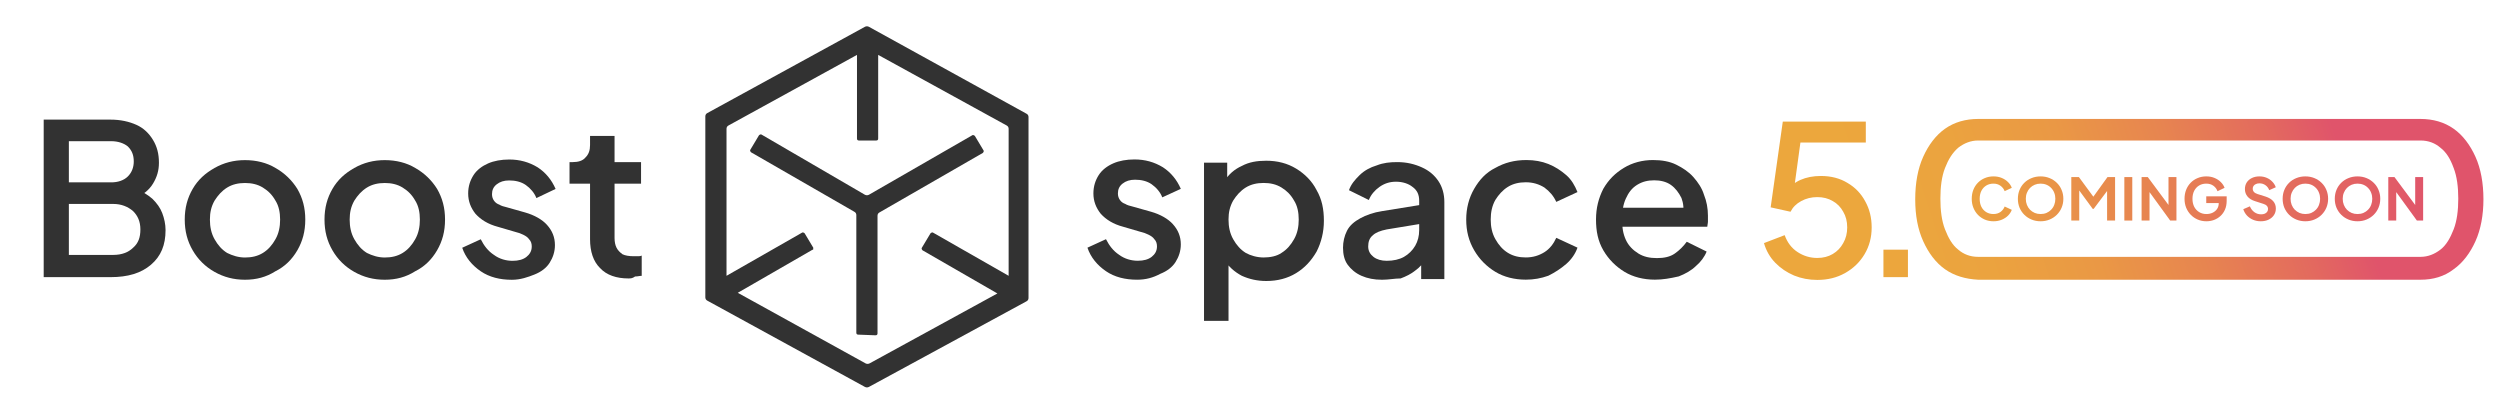 <svg width="257" height="43" viewBox="0 0 257 43" fill="none" xmlns="http://www.w3.org/2000/svg">
<path d="M88.915 2.754L72.712 11.623C72.576 11.69 72.508 11.824 72.508 11.959V30.57C72.508 30.705 72.576 30.839 72.712 30.907L88.915 39.776C89.051 39.843 89.187 39.843 89.323 39.776L105.526 30.974C105.663 30.907 105.731 30.772 105.731 30.638V12.026C105.731 11.892 105.663 11.757 105.526 11.69L89.323 2.754C89.187 2.686 89.051 2.686 88.915 2.754ZM83.605 25.464L82.72 23.986C82.652 23.919 82.516 23.852 82.447 23.919L74.686 28.353V13.235C74.686 13.101 74.754 12.966 74.891 12.899L88.098 5.643V14.243C88.098 14.377 88.166 14.445 88.302 14.445H90.072C90.209 14.445 90.277 14.377 90.277 14.243V5.643L103.484 12.899C103.62 12.966 103.688 13.101 103.688 13.235V28.353L95.927 23.919C95.859 23.852 95.723 23.919 95.655 23.986L94.77 25.464C94.702 25.531 94.77 25.666 94.838 25.733L102.531 30.167L89.391 37.357C89.255 37.424 89.119 37.424 88.983 37.357L75.844 30.1L83.537 25.666C83.605 25.733 83.605 25.598 83.605 25.464Z" fill="#323232"/>
<path d="M90.005 34.468C90.141 34.468 90.209 34.401 90.209 34.266V22.172C90.209 22.038 90.277 21.903 90.413 21.836L101.033 15.722C101.102 15.655 101.17 15.52 101.102 15.453L100.217 13.975C100.148 13.908 100.012 13.84 99.944 13.908L89.324 20.022C89.188 20.089 89.052 20.089 88.915 20.022L78.295 13.84C78.227 13.773 78.091 13.84 78.023 13.908L77.138 15.386C77.07 15.453 77.138 15.587 77.206 15.655L87.826 21.769C87.962 21.836 88.03 21.97 88.03 22.105V34.199C88.03 34.334 88.098 34.401 88.234 34.401L90.005 34.468Z" fill="#323232"/>
<path d="M4.492 28.49V12.297H11.368C12.389 12.297 13.274 12.498 14.023 12.834C14.772 13.17 15.317 13.708 15.725 14.38C16.134 15.052 16.338 15.791 16.338 16.732C16.338 17.538 16.134 18.21 15.725 18.882C15.317 19.553 14.704 20.024 13.819 20.427V19.352C14.568 19.621 15.181 20.024 15.657 20.427C16.134 20.897 16.474 21.368 16.678 21.905C16.883 22.443 17.019 23.047 17.019 23.652C17.019 25.198 16.542 26.34 15.521 27.213C14.5 28.087 13.138 28.49 11.368 28.49H4.492ZM7.079 18.747H11.436C12.117 18.747 12.73 18.546 13.138 18.142C13.547 17.739 13.751 17.202 13.751 16.597C13.751 15.925 13.547 15.455 13.138 15.052C12.73 14.716 12.117 14.514 11.436 14.514H7.079V18.747ZM7.079 26.205H11.64C12.526 26.205 13.206 25.937 13.683 25.466C14.228 24.996 14.432 24.391 14.432 23.585C14.432 22.779 14.159 22.174 13.683 21.704C13.138 21.233 12.457 20.965 11.64 20.965H7.079V26.205Z" fill="#323232"/>
<path d="M25.187 28.757C24.03 28.757 23.009 28.488 22.056 27.951C21.103 27.413 20.354 26.674 19.809 25.733C19.265 24.793 18.992 23.785 18.992 22.575C18.992 21.366 19.265 20.358 19.809 19.417C20.354 18.477 21.103 17.805 22.056 17.267C23.009 16.73 24.03 16.461 25.187 16.461C26.345 16.461 27.434 16.73 28.319 17.267C29.272 17.805 30.021 18.544 30.566 19.417C31.11 20.358 31.383 21.366 31.383 22.575C31.383 23.785 31.11 24.793 30.566 25.733C30.021 26.674 29.272 27.413 28.319 27.883C27.366 28.488 26.345 28.757 25.187 28.757ZM25.187 26.472C25.868 26.472 26.481 26.338 27.026 26.002C27.57 25.666 27.979 25.196 28.319 24.591C28.66 23.986 28.796 23.314 28.796 22.575C28.796 21.836 28.66 21.164 28.319 20.627C27.979 20.022 27.57 19.619 27.026 19.283C26.481 18.947 25.868 18.813 25.187 18.813C24.507 18.813 23.894 18.947 23.349 19.283C22.805 19.619 22.396 20.089 22.056 20.627C21.715 21.232 21.579 21.836 21.579 22.575C21.579 23.314 21.715 23.986 22.056 24.591C22.396 25.196 22.805 25.666 23.349 26.002C23.894 26.271 24.507 26.472 25.187 26.472Z" fill="#323232"/>
<path d="M39.555 28.757C38.397 28.757 37.376 28.488 36.423 27.951C35.47 27.413 34.721 26.674 34.176 25.733C33.632 24.793 33.359 23.785 33.359 22.575C33.359 21.366 33.632 20.358 34.176 19.417C34.721 18.477 35.47 17.805 36.423 17.267C37.376 16.73 38.397 16.461 39.555 16.461C40.712 16.461 41.801 16.73 42.686 17.267C43.639 17.805 44.388 18.544 44.933 19.417C45.477 20.358 45.75 21.366 45.75 22.575C45.75 23.785 45.477 24.793 44.933 25.733C44.388 26.674 43.639 27.413 42.686 27.883C41.733 28.488 40.712 28.757 39.555 28.757ZM39.555 26.472C40.235 26.472 40.848 26.338 41.393 26.002C41.937 25.666 42.346 25.196 42.686 24.591C43.027 23.986 43.163 23.314 43.163 22.575C43.163 21.836 43.027 21.164 42.686 20.627C42.346 20.022 41.937 19.619 41.393 19.283C40.848 18.947 40.235 18.813 39.555 18.813C38.874 18.813 38.261 18.947 37.717 19.283C37.172 19.619 36.763 20.089 36.423 20.627C36.083 21.232 35.946 21.836 35.946 22.575C35.946 23.314 36.083 23.986 36.423 24.591C36.763 25.196 37.172 25.666 37.717 26.002C38.261 26.271 38.874 26.472 39.555 26.472Z" fill="#323232"/>
<path d="M52.622 28.762C51.396 28.762 50.307 28.493 49.422 27.888C48.537 27.283 47.856 26.477 47.516 25.469L49.422 24.596C49.762 25.268 50.171 25.805 50.783 26.208C51.328 26.611 52.009 26.813 52.69 26.813C53.302 26.813 53.779 26.679 54.119 26.41C54.46 26.141 54.664 25.805 54.664 25.335C54.664 25.066 54.596 24.797 54.392 24.596C54.255 24.394 54.051 24.26 53.779 24.125C53.507 23.991 53.302 23.924 53.03 23.857L51.192 23.319C50.171 23.05 49.422 22.58 48.877 21.975C48.401 21.371 48.128 20.699 48.128 19.892C48.128 19.153 48.333 18.549 48.673 18.011C49.013 17.474 49.558 17.07 50.171 16.802C50.783 16.533 51.532 16.398 52.349 16.398C53.438 16.398 54.392 16.667 55.277 17.205C56.094 17.742 56.706 18.481 57.115 19.422L55.141 20.363C54.936 19.825 54.528 19.355 54.051 19.019C53.575 18.683 52.962 18.549 52.349 18.549C51.805 18.549 51.396 18.683 51.056 18.952C50.715 19.221 50.579 19.556 50.579 19.96C50.579 20.228 50.647 20.43 50.783 20.631C50.92 20.833 51.124 20.967 51.328 21.035C51.532 21.169 51.805 21.236 52.077 21.303L53.983 21.841C54.936 22.11 55.753 22.58 56.23 23.117C56.774 23.722 57.047 24.394 57.047 25.2C57.047 25.872 56.843 26.477 56.502 27.015C56.162 27.552 55.617 27.955 54.936 28.224C54.255 28.493 53.507 28.762 52.622 28.762Z" fill="#323232"/>
<path d="M64.606 28.624C63.38 28.624 62.359 28.288 61.678 27.549C60.998 26.877 60.657 25.869 60.657 24.593V18.881H58.547V16.664H58.887C59.432 16.664 59.908 16.53 60.181 16.194C60.521 15.858 60.657 15.455 60.657 14.917V13.977H63.176V16.664H65.9V18.881H63.176V24.458C63.176 24.861 63.244 25.197 63.38 25.466C63.517 25.735 63.721 25.936 63.993 26.138C64.266 26.273 64.674 26.34 65.151 26.34C65.287 26.34 65.423 26.34 65.559 26.34C65.695 26.34 65.831 26.34 65.968 26.273V28.355C65.763 28.355 65.559 28.423 65.287 28.423C65.014 28.624 64.81 28.624 64.606 28.624Z" fill="#323232"/>
<path d="M116.895 28.754C115.67 28.754 114.58 28.485 113.695 27.88C112.81 27.276 112.129 26.469 111.789 25.461L113.695 24.588C114.036 25.26 114.444 25.797 115.057 26.201C115.602 26.604 116.282 26.805 116.963 26.805C117.576 26.805 118.052 26.671 118.393 26.402C118.733 26.133 118.937 25.797 118.937 25.327C118.937 25.058 118.869 24.79 118.665 24.588C118.529 24.386 118.325 24.252 118.052 24.118C117.78 23.983 117.576 23.916 117.304 23.849L115.465 23.311C114.444 23.043 113.695 22.572 113.151 21.968C112.674 21.363 112.402 20.691 112.402 19.885C112.402 19.145 112.606 18.541 112.946 18.003C113.287 17.466 113.831 17.062 114.444 16.794C115.057 16.525 115.806 16.391 116.623 16.391C117.712 16.391 118.665 16.659 119.55 17.197C120.367 17.734 120.98 18.474 121.388 19.414L119.482 20.288C119.278 19.75 118.869 19.28 118.393 18.944C117.916 18.608 117.303 18.474 116.691 18.474C116.146 18.474 115.738 18.608 115.397 18.877C115.057 19.145 114.921 19.481 114.921 19.885C114.921 20.153 114.989 20.355 115.125 20.556C115.261 20.758 115.465 20.892 115.67 20.96C115.874 21.094 116.146 21.161 116.418 21.228L118.325 21.766C119.278 22.035 120.095 22.505 120.571 23.043C121.116 23.647 121.388 24.319 121.388 25.125C121.388 25.797 121.184 26.402 120.844 26.94C120.503 27.477 119.959 27.88 119.278 28.149C118.529 28.552 117.78 28.754 116.895 28.754Z" fill="#323232"/>
<path d="M123.773 32.784V16.725H126.156V19.144L125.884 18.606C126.292 17.934 126.905 17.397 127.654 17.061C128.403 16.658 129.22 16.523 130.173 16.523C131.33 16.523 132.351 16.792 133.236 17.33C134.122 17.867 134.87 18.606 135.347 19.547C135.892 20.488 136.096 21.496 136.096 22.705C136.096 23.847 135.824 24.922 135.347 25.863C134.802 26.804 134.122 27.543 133.236 28.08C132.351 28.618 131.33 28.887 130.173 28.887C129.22 28.887 128.403 28.685 127.654 28.349C126.905 27.946 126.292 27.408 125.884 26.736L126.292 26.266V32.985H123.773V32.784ZM129.901 26.468C130.581 26.468 131.262 26.333 131.739 25.997C132.283 25.661 132.692 25.191 133.032 24.586C133.373 23.982 133.509 23.31 133.509 22.571C133.509 21.831 133.373 21.16 133.032 20.622C132.692 20.017 132.283 19.614 131.739 19.278C131.194 18.942 130.581 18.808 129.901 18.808C129.22 18.808 128.607 18.942 128.062 19.278C127.518 19.614 127.109 20.085 126.769 20.622C126.429 21.227 126.292 21.831 126.292 22.571C126.292 23.31 126.429 23.982 126.769 24.586C127.109 25.191 127.518 25.661 128.062 25.997C128.539 26.266 129.22 26.468 129.901 26.468Z" fill="#323232"/>
<path d="M142.079 28.758C141.262 28.758 140.581 28.624 139.969 28.355C139.356 28.087 138.879 27.683 138.539 27.213C138.199 26.743 138.062 26.138 138.062 25.466C138.062 24.861 138.199 24.257 138.471 23.719C138.743 23.182 139.22 22.778 139.833 22.442C140.445 22.107 141.194 21.838 142.079 21.703L146.232 21.032V22.98L142.556 23.585C141.875 23.719 141.398 23.921 141.126 24.189C140.786 24.458 140.65 24.861 140.65 25.332C140.65 25.802 140.854 26.138 141.194 26.407C141.535 26.675 142.011 26.81 142.556 26.81C143.237 26.81 143.849 26.675 144.326 26.407C144.802 26.138 145.211 25.735 145.483 25.265C145.755 24.794 145.892 24.257 145.892 23.652V20.628C145.892 20.024 145.687 19.553 145.211 19.217C144.802 18.881 144.19 18.68 143.509 18.68C142.828 18.68 142.283 18.881 141.807 19.217C141.33 19.553 140.922 20.024 140.718 20.561L138.675 19.553C138.879 18.949 139.288 18.478 139.764 18.008C140.241 17.538 140.854 17.202 141.535 17C142.215 16.731 142.896 16.664 143.645 16.664C144.598 16.664 145.415 16.866 146.164 17.202C146.913 17.538 147.457 18.008 147.866 18.613C148.274 19.217 148.479 19.956 148.479 20.763V28.691H146.096V26.541L146.572 26.608C146.3 27.079 145.96 27.482 145.483 27.818C145.075 28.154 144.53 28.422 143.985 28.624C143.373 28.624 142.76 28.758 142.079 28.758Z" fill="#323232"/>
<path d="M156.854 28.749C155.696 28.749 154.607 28.48 153.722 27.943C152.837 27.405 152.088 26.666 151.544 25.726C150.999 24.785 150.727 23.777 150.727 22.567C150.727 21.425 150.999 20.35 151.544 19.41C152.088 18.469 152.769 17.73 153.722 17.259C154.675 16.722 155.696 16.453 156.922 16.453C157.739 16.453 158.488 16.587 159.168 16.856C159.849 17.125 160.462 17.528 161.007 17.998C161.551 18.469 161.892 19.074 162.164 19.745L159.985 20.753C159.713 20.149 159.305 19.678 158.76 19.275C158.215 18.939 157.603 18.738 156.854 18.738C156.173 18.738 155.56 18.872 155.016 19.208C154.471 19.544 154.062 20.014 153.722 20.552C153.382 21.157 153.246 21.828 153.246 22.567C153.246 23.307 153.382 23.979 153.722 24.583C154.062 25.188 154.471 25.658 155.016 25.994C155.56 26.33 156.173 26.465 156.854 26.465C157.603 26.465 158.215 26.263 158.76 25.927C159.305 25.591 159.713 25.054 159.985 24.449L162.164 25.457C161.96 26.061 161.551 26.666 161.007 27.137C160.462 27.607 159.849 28.01 159.168 28.346C158.42 28.615 157.671 28.749 156.854 28.749Z" fill="#323232"/>
<path d="M170.129 28.749C168.972 28.749 167.883 28.48 166.998 27.943C166.113 27.405 165.364 26.666 164.819 25.726C164.275 24.785 164.07 23.777 164.07 22.567C164.07 21.358 164.343 20.35 164.819 19.41C165.364 18.469 166.045 17.797 166.93 17.259C167.815 16.722 168.836 16.453 169.925 16.453C170.81 16.453 171.627 16.587 172.308 16.924C172.989 17.259 173.601 17.663 174.078 18.2C174.555 18.738 174.963 19.342 175.167 20.014C175.44 20.686 175.576 21.425 175.576 22.164C175.576 22.366 175.576 22.567 175.576 22.769C175.576 22.971 175.508 23.172 175.508 23.307H166.045V21.358H174.146L172.989 22.232C173.125 21.492 173.057 20.888 172.853 20.35C172.58 19.813 172.24 19.342 171.763 19.006C171.287 18.67 170.674 18.536 170.061 18.536C169.381 18.536 168.836 18.67 168.291 19.006C167.747 19.342 167.406 19.813 167.134 20.417C166.862 21.022 166.725 21.761 166.793 22.567C166.725 23.374 166.862 24.046 167.134 24.65C167.406 25.255 167.883 25.726 168.427 26.061C168.972 26.397 169.585 26.532 170.334 26.532C171.082 26.532 171.695 26.397 172.172 26.061C172.648 25.726 173.057 25.322 173.397 24.852L175.44 25.86C175.235 26.397 174.827 26.935 174.35 27.338C173.874 27.808 173.261 28.144 172.58 28.413C171.695 28.615 170.946 28.749 170.129 28.749Z" fill="#323232"/>
<path d="M254.48 16.124C253.936 14.914 253.187 13.906 252.234 13.234C251.281 12.562 250.123 12.227 248.83 12.227H203.353C202.059 12.227 200.902 12.562 199.949 13.234C198.995 13.906 198.247 14.914 197.702 16.124C197.157 17.333 196.885 18.811 196.885 20.491C196.885 22.171 197.157 23.582 197.702 24.791C198.247 26.001 198.995 27.009 199.949 27.68C200.902 28.352 202.059 28.688 203.353 28.756V26.404C202.536 26.404 201.855 26.135 201.31 25.665C200.697 25.194 200.289 24.455 199.949 23.582C199.608 22.708 199.472 21.633 199.472 20.424C199.472 19.214 199.608 18.139 199.949 17.266C200.289 16.392 200.697 15.72 201.31 15.183C201.923 14.713 202.604 14.444 203.353 14.444H248.83C249.647 14.444 250.327 14.713 250.872 15.183C251.485 15.653 251.893 16.325 252.234 17.266C252.574 18.139 252.71 19.214 252.71 20.424C252.71 21.633 252.574 22.708 252.234 23.582C251.893 24.455 251.485 25.194 250.872 25.665C250.259 26.135 249.579 26.404 248.83 26.404H203.353V28.756H248.83C250.123 28.756 251.281 28.42 252.234 27.68C253.187 27.009 253.936 26.001 254.48 24.791C255.025 23.582 255.297 22.104 255.297 20.491C255.297 18.811 255.025 17.333 254.48 16.124ZM193.617 28.487H196.136V25.665H193.617V28.487Z" fill="url(#paint0_linear_22115_98036)"/>
<path d="M186.818 28.776C185.973 28.776 185.177 28.625 184.432 28.324C183.687 28.009 183.042 27.572 182.497 27.012C181.952 26.453 181.565 25.78 181.336 24.991L183.464 24.174C183.737 24.934 184.181 25.515 184.797 25.916C185.414 26.317 186.087 26.518 186.818 26.518C187.42 26.518 187.951 26.382 188.409 26.11C188.868 25.837 189.226 25.465 189.484 24.991C189.757 24.518 189.893 23.981 189.893 23.379C189.893 22.763 189.757 22.225 189.484 21.767C189.226 21.294 188.868 20.928 188.409 20.67C187.951 20.398 187.42 20.262 186.818 20.262C186.216 20.262 185.665 20.398 185.163 20.67C184.661 20.942 184.296 21.308 184.066 21.767L182.024 21.315L183.271 12.5H191.806V14.65H184.26L185.227 13.597L184.303 20.348L183.507 19.81C183.937 19.208 184.461 18.771 185.077 18.498C185.693 18.226 186.396 18.09 187.184 18.09C188.23 18.09 189.14 18.326 189.914 18.799C190.703 19.258 191.312 19.889 191.742 20.692C192.186 21.48 192.408 22.376 192.408 23.379C192.408 24.397 192.165 25.314 191.677 26.131C191.19 26.948 190.524 27.593 189.678 28.066C188.847 28.539 187.893 28.776 186.818 28.776Z" fill="url(#paint1_linear_22115_98036)"/>
<path d="M245.516 22.673V18.203H246.152L248.612 21.515L248.282 21.581V18.203H249.098V22.673H248.456L246.032 19.337L246.332 19.271V22.673H245.516Z" fill="url(#paint2_linear_22115_98036)"/>
<path d="M242.35 22.747C242.022 22.747 241.716 22.689 241.432 22.573C241.148 22.457 240.9 22.295 240.688 22.087C240.476 21.879 240.31 21.635 240.19 21.355C240.074 21.071 240.016 20.765 240.016 20.437C240.016 20.105 240.074 19.799 240.19 19.519C240.306 19.239 240.47 18.995 240.682 18.787C240.894 18.579 241.142 18.419 241.426 18.307C241.71 18.191 242.018 18.133 242.35 18.133C242.682 18.133 242.99 18.191 243.274 18.307C243.558 18.423 243.806 18.585 244.018 18.793C244.23 18.997 244.394 19.239 244.51 19.519C244.63 19.799 244.69 20.105 244.69 20.437C244.69 20.765 244.63 21.071 244.51 21.355C244.39 21.635 244.224 21.879 244.012 22.087C243.8 22.295 243.552 22.457 243.268 22.573C242.988 22.689 242.682 22.747 242.35 22.747ZM242.35 22.003C242.57 22.003 242.772 21.965 242.956 21.889C243.14 21.809 243.3 21.699 243.436 21.559C243.576 21.419 243.682 21.253 243.754 21.061C243.83 20.869 243.868 20.661 243.868 20.437C243.868 20.213 243.83 20.007 243.754 19.819C243.682 19.627 243.576 19.461 243.436 19.321C243.3 19.177 243.14 19.067 242.956 18.991C242.772 18.915 242.57 18.877 242.35 18.877C242.134 18.877 241.934 18.915 241.75 18.991C241.566 19.067 241.404 19.177 241.264 19.321C241.128 19.461 241.022 19.627 240.946 19.819C240.87 20.007 240.832 20.213 240.832 20.437C240.832 20.661 240.87 20.869 240.946 21.061C241.022 21.253 241.128 21.419 241.264 21.559C241.404 21.699 241.566 21.809 241.75 21.889C241.934 21.965 242.134 22.003 242.35 22.003Z" fill="url(#paint3_linear_22115_98036)"/>
<path d="M236.99 22.747C236.662 22.747 236.356 22.689 236.072 22.573C235.788 22.457 235.54 22.295 235.328 22.087C235.116 21.879 234.95 21.635 234.83 21.355C234.714 21.071 234.656 20.765 234.656 20.437C234.656 20.105 234.714 19.799 234.83 19.519C234.946 19.239 235.11 18.995 235.322 18.787C235.534 18.579 235.782 18.419 236.066 18.307C236.35 18.191 236.658 18.133 236.99 18.133C237.322 18.133 237.63 18.191 237.914 18.307C238.198 18.423 238.446 18.585 238.658 18.793C238.87 18.997 239.034 19.239 239.15 19.519C239.27 19.799 239.33 20.105 239.33 20.437C239.33 20.765 239.27 21.071 239.15 21.355C239.03 21.635 238.864 21.879 238.652 22.087C238.44 22.295 238.192 22.457 237.908 22.573C237.628 22.689 237.322 22.747 236.99 22.747ZM236.99 22.003C237.21 22.003 237.412 21.965 237.596 21.889C237.78 21.809 237.94 21.699 238.076 21.559C238.216 21.419 238.322 21.253 238.394 21.061C238.47 20.869 238.508 20.661 238.508 20.437C238.508 20.213 238.47 20.007 238.394 19.819C238.322 19.627 238.216 19.461 238.076 19.321C237.94 19.177 237.78 19.067 237.596 18.991C237.412 18.915 237.21 18.877 236.99 18.877C236.774 18.877 236.574 18.915 236.39 18.991C236.206 19.067 236.044 19.177 235.904 19.321C235.768 19.461 235.662 19.627 235.586 19.819C235.51 20.007 235.472 20.213 235.472 20.437C235.472 20.661 235.51 20.869 235.586 21.061C235.662 21.253 235.768 21.419 235.904 21.559C236.044 21.699 236.206 21.809 236.39 21.889C236.574 21.965 236.774 22.003 236.99 22.003Z" fill="url(#paint4_linear_22115_98036)"/>
<path d="M232.403 22.747C232.119 22.747 231.855 22.695 231.611 22.591C231.371 22.487 231.163 22.343 230.987 22.159C230.815 21.971 230.689 21.753 230.609 21.505L231.287 21.211C231.395 21.467 231.551 21.669 231.755 21.817C231.959 21.961 232.189 22.033 232.445 22.033C232.589 22.033 232.713 22.011 232.817 21.967C232.925 21.919 233.007 21.855 233.063 21.775C233.123 21.695 233.153 21.599 233.153 21.487C233.153 21.355 233.113 21.247 233.033 21.163C232.957 21.075 232.841 21.007 232.685 20.959L231.827 20.683C231.479 20.575 231.217 20.413 231.041 20.197C230.865 19.981 230.777 19.727 230.777 19.435C230.777 19.179 230.839 18.953 230.963 18.757C231.091 18.561 231.267 18.409 231.491 18.301C231.719 18.189 231.979 18.133 232.271 18.133C232.539 18.133 232.785 18.181 233.009 18.277C233.233 18.369 233.425 18.499 233.585 18.667C233.749 18.831 233.871 19.025 233.951 19.249L233.279 19.549C233.191 19.325 233.059 19.153 232.883 19.033C232.707 18.909 232.503 18.847 232.271 18.847C232.135 18.847 232.015 18.871 231.911 18.919C231.807 18.963 231.725 19.027 231.665 19.111C231.609 19.191 231.581 19.287 231.581 19.399C231.581 19.523 231.621 19.633 231.701 19.729C231.781 19.821 231.903 19.893 232.067 19.945L232.889 20.203C233.245 20.319 233.511 20.479 233.687 20.683C233.867 20.887 233.957 21.139 233.957 21.439C233.957 21.695 233.891 21.921 233.759 22.117C233.627 22.313 233.445 22.467 233.213 22.579C232.981 22.691 232.711 22.747 232.403 22.747Z" fill="url(#paint5_linear_22115_98036)"/>
<path d="M226.82 22.747C226.5 22.747 226.204 22.689 225.932 22.573C225.66 22.457 225.422 22.295 225.218 22.087C225.014 21.879 224.854 21.635 224.738 21.355C224.626 21.075 224.57 20.769 224.57 20.437C224.57 20.105 224.624 19.799 224.732 19.519C224.844 19.235 225 18.991 225.2 18.787C225.404 18.579 225.642 18.419 225.914 18.307C226.186 18.191 226.482 18.133 226.802 18.133C227.122 18.133 227.408 18.187 227.66 18.295C227.916 18.403 228.132 18.547 228.308 18.727C228.484 18.903 228.61 19.097 228.686 19.309L227.96 19.657C227.876 19.425 227.734 19.237 227.534 19.093C227.334 18.949 227.09 18.877 226.802 18.877C226.522 18.877 226.274 18.943 226.058 19.075C225.846 19.207 225.68 19.389 225.56 19.621C225.444 19.853 225.386 20.125 225.386 20.437C225.386 20.749 225.446 21.023 225.566 21.259C225.69 21.491 225.86 21.673 226.076 21.805C226.292 21.937 226.54 22.003 226.82 22.003C227.048 22.003 227.258 21.959 227.45 21.871C227.642 21.779 227.796 21.651 227.912 21.487C228.028 21.319 228.086 21.121 228.086 20.893V20.551L228.458 20.875H226.802V20.185H228.902V20.635C228.902 20.979 228.844 21.283 228.728 21.547C228.612 21.811 228.454 22.033 228.254 22.213C228.058 22.389 227.836 22.523 227.588 22.615C227.34 22.703 227.084 22.747 226.82 22.747Z" fill="url(#paint6_linear_22115_98036)"/>
<path d="M220.156 22.673V18.203H220.792L223.252 21.515L222.922 21.581V18.203H223.738V22.673H223.096L220.672 19.337L220.972 19.271V22.673H220.156Z" fill="url(#paint7_linear_22115_98036)"/>
<path d="M218.383 22.673V18.203H219.199V22.673H218.383Z" fill="url(#paint8_linear_22115_98036)"/>
<path d="M212.93 22.673V18.203H213.71L215.384 20.477H215.012L216.65 18.203H217.43V22.673H216.608V19.133L216.926 19.211L215.228 21.473H215.132L213.476 19.211L213.746 19.133V22.673H212.93Z" fill="url(#paint9_linear_22115_98036)"/>
<path d="M209.772 22.747C209.444 22.747 209.137 22.689 208.853 22.573C208.569 22.457 208.321 22.295 208.109 22.087C207.897 21.879 207.731 21.635 207.611 21.355C207.495 21.071 207.438 20.765 207.438 20.437C207.438 20.105 207.495 19.799 207.611 19.519C207.727 19.239 207.891 18.995 208.103 18.787C208.315 18.579 208.563 18.419 208.847 18.307C209.131 18.191 209.44 18.133 209.772 18.133C210.104 18.133 210.411 18.191 210.695 18.307C210.979 18.423 211.228 18.585 211.44 18.793C211.652 18.997 211.816 19.239 211.931 19.519C212.052 19.799 212.112 20.105 212.112 20.437C212.112 20.765 212.052 21.071 211.931 21.355C211.812 21.635 211.646 21.879 211.433 22.087C211.221 22.295 210.974 22.457 210.69 22.573C210.41 22.689 210.104 22.747 209.772 22.747ZM209.772 22.003C209.992 22.003 210.194 21.965 210.378 21.889C210.562 21.809 210.721 21.699 210.857 21.559C210.997 21.419 211.104 21.253 211.176 21.061C211.252 20.869 211.289 20.661 211.289 20.437C211.289 20.213 211.252 20.007 211.176 19.819C211.104 19.627 210.997 19.461 210.857 19.321C210.721 19.177 210.562 19.067 210.378 18.991C210.194 18.915 209.992 18.877 209.772 18.877C209.556 18.877 209.355 18.915 209.171 18.991C208.987 19.067 208.825 19.177 208.685 19.321C208.549 19.461 208.443 19.627 208.367 19.819C208.291 20.007 208.253 20.213 208.253 20.437C208.253 20.661 208.291 20.869 208.367 21.061C208.443 21.253 208.549 21.419 208.685 21.559C208.825 21.699 208.987 21.809 209.171 21.889C209.355 21.965 209.556 22.003 209.772 22.003Z" fill="url(#paint10_linear_22115_98036)"/>
<path d="M204.927 22.747C204.607 22.747 204.311 22.689 204.039 22.573C203.771 22.457 203.535 22.295 203.331 22.087C203.131 21.879 202.975 21.635 202.863 21.355C202.751 21.075 202.695 20.769 202.695 20.437C202.695 20.105 202.749 19.799 202.857 19.519C202.969 19.235 203.125 18.991 203.325 18.787C203.529 18.579 203.767 18.419 204.039 18.307C204.311 18.191 204.607 18.133 204.927 18.133C205.247 18.133 205.533 18.187 205.785 18.295C206.041 18.403 206.257 18.547 206.433 18.727C206.609 18.903 206.735 19.097 206.811 19.309L206.079 19.651C205.995 19.427 205.853 19.243 205.653 19.099C205.453 18.951 205.211 18.877 204.927 18.877C204.647 18.877 204.399 18.943 204.183 19.075C203.971 19.207 203.805 19.389 203.685 19.621C203.569 19.853 203.511 20.125 203.511 20.437C203.511 20.749 203.569 21.023 203.685 21.259C203.805 21.491 203.971 21.673 204.183 21.805C204.399 21.937 204.647 22.003 204.927 22.003C205.211 22.003 205.453 21.931 205.653 21.787C205.853 21.639 205.995 21.453 206.079 21.229L206.811 21.571C206.735 21.783 206.609 21.979 206.433 22.159C206.257 22.335 206.041 22.477 205.785 22.585C205.533 22.693 205.247 22.747 204.927 22.747Z" fill="url(#paint11_linear_22115_98036)"/>
<defs>
<linearGradient id="paint0_linear_22115_98036" x1="180.013" y1="31.92" x2="256.921" y2="6.962" gradientUnits="userSpaceOnUse">
<stop offset="0.167" stop-color="#ECA73D"/>
<stop offset="0.308" stop-color="#EBA33F"/>
<stop offset="0.439" stop-color="#EA9845"/>
<stop offset="0.566" stop-color="#E78550"/>
<stop offset="0.69" stop-color="#E36B5E"/>
<stop offset="0.776" stop-color="#E0546B"/>
</linearGradient>
<linearGradient id="paint1_linear_22115_98036" x1="180.013" y1="31.92" x2="256.921" y2="6.962" gradientUnits="userSpaceOnUse">
<stop offset="0.167" stop-color="#ECA73D"/>
<stop offset="0.308" stop-color="#EBA33F"/>
<stop offset="0.439" stop-color="#EA9845"/>
<stop offset="0.566" stop-color="#E78550"/>
<stop offset="0.69" stop-color="#E36B5E"/>
<stop offset="0.776" stop-color="#E0546B"/>
</linearGradient>
<linearGradient id="paint2_linear_22115_98036" x1="202.399" y1="20.673" x2="250.399" y2="20.673" gradientUnits="userSpaceOnUse">
<stop stop-color="#EBA240"/>
<stop offset="1" stop-color="#E0546B"/>
</linearGradient>
<linearGradient id="paint3_linear_22115_98036" x1="202.395" y1="20.675" x2="250.395" y2="20.675" gradientUnits="userSpaceOnUse">
<stop stop-color="#EBA240"/>
<stop offset="1" stop-color="#E0546B"/>
</linearGradient>
<linearGradient id="paint4_linear_22115_98036" x1="202.399" y1="20.675" x2="250.399" y2="20.675" gradientUnits="userSpaceOnUse">
<stop stop-color="#EBA240"/>
<stop offset="1" stop-color="#E0546B"/>
</linearGradient>
<linearGradient id="paint5_linear_22115_98036" x1="202.399" y1="20.675" x2="250.399" y2="20.675" gradientUnits="userSpaceOnUse">
<stop stop-color="#EBA240"/>
<stop offset="1" stop-color="#E0546B"/>
</linearGradient>
<linearGradient id="paint6_linear_22115_98036" x1="202.398" y1="20.675" x2="250.398" y2="20.675" gradientUnits="userSpaceOnUse">
<stop stop-color="#EBA240"/>
<stop offset="1" stop-color="#E0546B"/>
</linearGradient>
<linearGradient id="paint7_linear_22115_98036" x1="202.395" y1="20.673" x2="250.395" y2="20.673" gradientUnits="userSpaceOnUse">
<stop stop-color="#EBA240"/>
<stop offset="1" stop-color="#E0546B"/>
</linearGradient>
<linearGradient id="paint8_linear_22115_98036" x1="202.393" y1="20.673" x2="250.393" y2="20.673" gradientUnits="userSpaceOnUse">
<stop stop-color="#EBA240"/>
<stop offset="1" stop-color="#E0546B"/>
</linearGradient>
<linearGradient id="paint9_linear_22115_98036" x1="202.392" y1="20.673" x2="250.392" y2="20.673" gradientUnits="userSpaceOnUse">
<stop stop-color="#EBA240"/>
<stop offset="1" stop-color="#E0546B"/>
</linearGradient>
<linearGradient id="paint10_linear_22115_98036" x1="202.395" y1="20.675" x2="250.395" y2="20.675" gradientUnits="userSpaceOnUse">
<stop stop-color="#EBA240"/>
<stop offset="1" stop-color="#E0546B"/>
</linearGradient>
<linearGradient id="paint11_linear_22115_98036" x1="202.395" y1="20.675" x2="250.395" y2="20.675" gradientUnits="userSpaceOnUse">
<stop stop-color="#EBA240"/>
<stop offset="1" stop-color="#E0546B"/>
</linearGradient>
</defs>
</svg>
